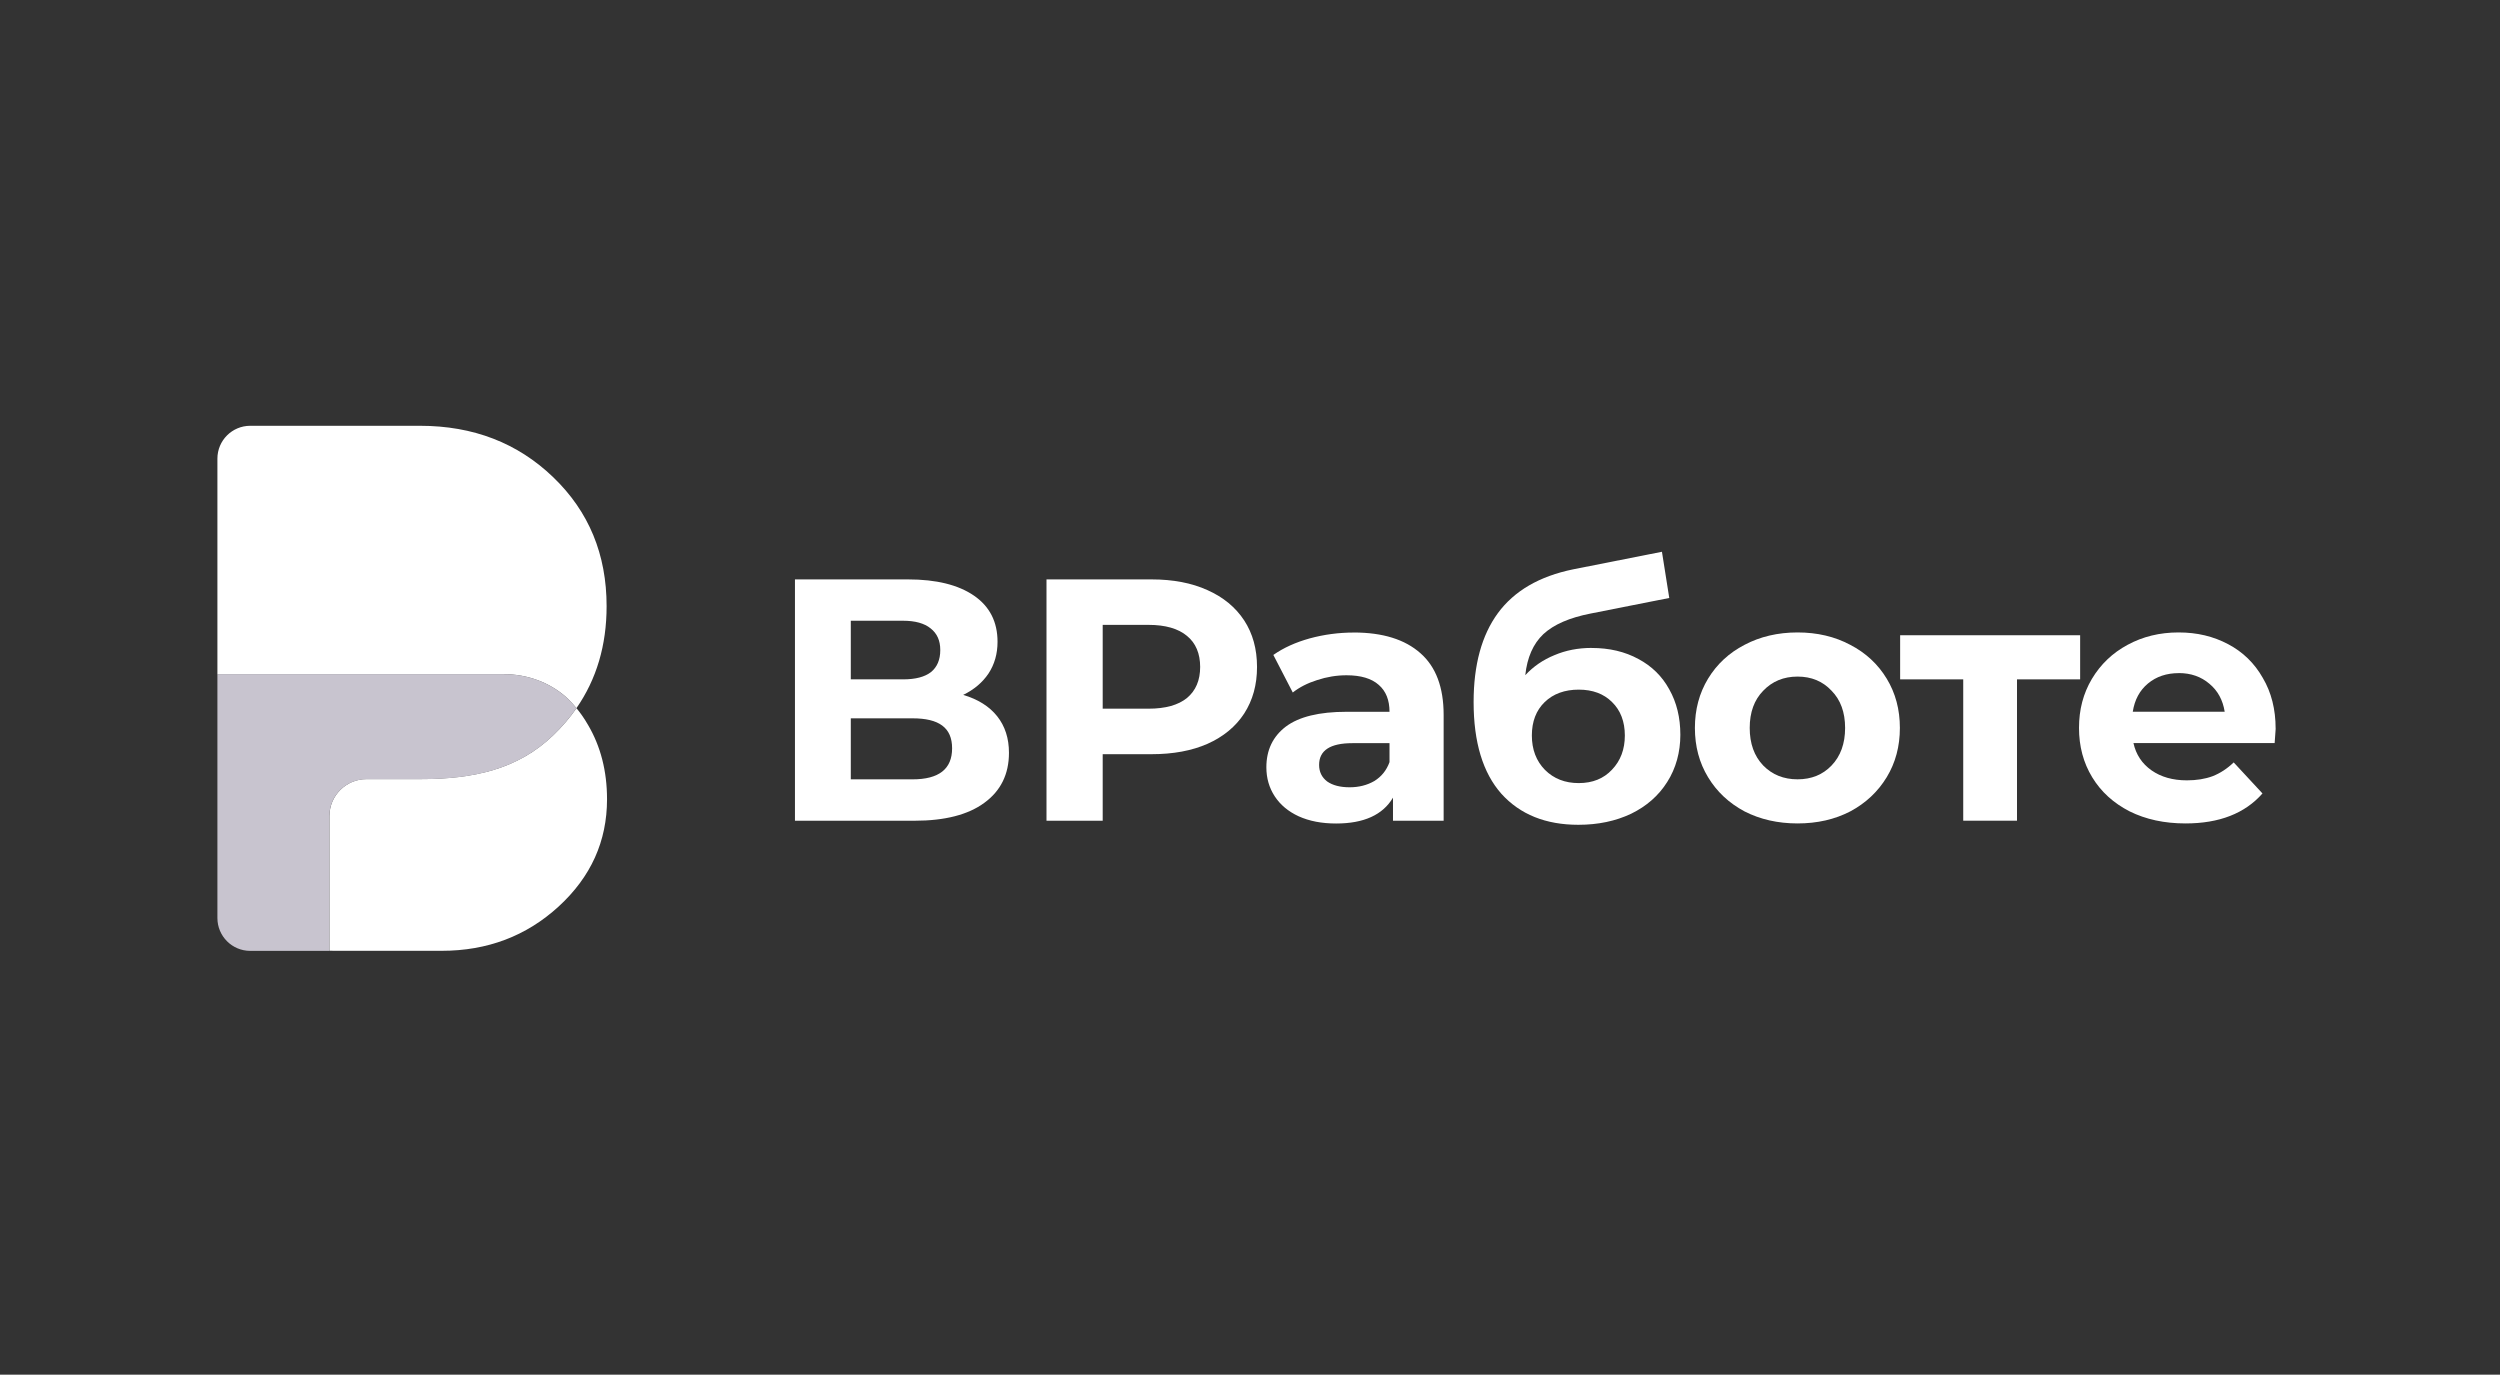 <?xml version="1.0" encoding="UTF-8"?> <svg xmlns="http://www.w3.org/2000/svg" width="411" height="226" viewBox="0 0 411 226" fill="none"><rect x="0" y="0" width="411" height="226" fill="#333333" stroke="none"/><path d="M96.65 119.142C96.091 118.169 95.467 117.262 94.776 116.422C93.69 117.989 92.417 119.472 90.97 120.865C85.116 126.503 77.816 128.088 69.074 128.088H60.248C56.904 128.088 54.16 130.789 54.16 134.157V156.306L72.622 156.312C80.121 156.312 86.527 153.892 91.835 149.035C97.142 144.172 99.796 138.3 99.796 131.396C99.796 126.791 98.757 122.708 96.65 119.136V119.142Z" fill="white"></path><path d="M93.121 114.657C93.206 114.717 93.266 114.771 93.326 114.831C93.83 115.335 94.31 115.864 94.767 116.422C98.081 111.649 99.726 106.071 99.726 99.665C99.726 91.146 96.814 84.097 90.954 78.46C85.1 72.822 77.799 70 69.058 70H41.14C38.162 70 35.742 72.414 35.742 75.397V110.833H82.855C86.631 110.833 90.33 112.153 93.127 114.657H93.121Z" fill="white"></path><path d="M94.767 116.422C94.31 115.863 93.83 115.335 93.326 114.83C93.266 114.771 93.212 114.716 93.121 114.656C90.324 112.153 86.631 110.832 82.849 110.832H35.742V150.926C35.742 153.904 38.156 156.324 41.14 156.324H54.15V134.169C54.15 130.801 56.888 128.099 60.238 128.099H69.064C77.805 128.099 85.106 126.514 90.96 120.877C92.407 119.484 93.674 118 94.767 116.434V116.422Z" fill="#E4DFED" fill-opacity="0.84"></path><path d="M158.345 114.238C160.777 114.959 162.644 116.13 163.935 117.751C165.226 119.378 165.874 121.377 165.874 123.76C165.874 127.273 164.523 130.017 161.828 131.98C159.168 133.943 155.344 134.928 150.366 134.928H130.691V95.254H149.28C153.915 95.254 157.529 96.143 160.117 97.92C162.704 99.697 163.995 102.225 163.995 105.515C163.995 107.478 163.503 109.219 162.512 110.726C161.521 112.197 160.135 113.374 158.351 114.238H158.345ZM139.871 111.687H148.481C150.498 111.687 152.017 111.29 153.044 110.498C154.071 109.67 154.581 108.457 154.581 106.872C154.581 105.286 154.047 104.134 152.984 103.299C151.957 102.471 150.456 102.05 148.481 102.05H139.871V111.687ZM150.024 128.125C154.359 128.125 156.526 126.426 156.526 123.022C156.526 119.618 154.359 118.093 150.024 118.093H139.871V128.125H150.024Z" fill="white"></path><path d="M189.322 95.254C192.858 95.254 195.92 95.842 198.502 97.013C201.126 98.184 203.137 99.847 204.548 102.002C205.953 104.158 206.655 106.703 206.655 109.651C206.655 112.599 205.953 115.109 204.548 117.3C203.143 119.456 201.126 121.119 198.502 122.289C195.915 123.424 192.858 123.989 189.322 123.989H181.283V134.928H172.043V95.254H189.322ZM188.812 116.508C191.586 116.508 193.699 115.92 195.14 114.749C196.587 113.542 197.307 111.837 197.307 109.645C197.307 107.454 196.587 105.719 195.14 104.542C193.693 103.335 191.586 102.729 188.812 102.729H181.283V116.502H188.812V116.508Z" fill="white"></path><path d="M222.565 103.984C227.314 103.984 230.964 105.119 233.516 107.383C236.061 109.61 237.334 112.996 237.334 117.529V134.929H229.007V131.134C227.332 133.968 224.216 135.385 219.653 135.385C217.293 135.385 215.246 134.989 213.493 134.196C211.782 133.404 210.473 132.305 209.56 130.906C208.648 129.507 208.191 127.922 208.191 126.145C208.191 123.311 209.254 121.084 211.385 119.457C213.553 117.829 216.879 117.019 221.364 117.019H228.436C228.436 115.092 227.848 113.621 226.671 112.6C225.494 111.543 223.723 111.015 221.37 111.015C219.737 111.015 218.122 111.279 216.525 111.808C214.964 112.3 213.637 112.978 212.532 113.849L209.338 107.671C211.007 106.5 213.006 105.594 215.324 104.951C217.683 104.309 220.097 103.99 222.565 103.99V103.984ZM221.88 129.429C223.399 129.429 224.75 129.087 225.927 128.408C227.104 127.688 227.944 126.649 228.436 125.292V122.176H222.337C218.686 122.176 216.861 123.365 216.861 125.749C216.861 126.883 217.299 127.79 218.176 128.468C219.088 129.111 220.325 129.429 221.88 129.429Z" fill="white"></path><path d="M261.654 106.525C264.584 106.525 267.148 107.132 269.352 108.338C271.554 109.509 273.247 111.172 274.426 113.328C275.644 115.483 276.25 117.975 276.25 120.809C276.25 123.642 275.53 126.308 274.083 128.572C272.677 130.799 270.702 132.54 268.151 133.783C265.605 134.99 262.717 135.596 259.481 135.596C254.119 135.596 249.899 133.897 246.825 130.493C243.781 127.053 242.262 122.027 242.262 115.417C242.262 109.299 243.595 104.424 246.254 100.797C248.95 97.135 253.081 94.734 258.628 93.599L273.224 90.711L274.426 98.306L261.534 100.858C258.04 101.536 255.434 102.671 253.723 104.256C252.054 105.841 251.064 108.092 250.757 110.998C252.09 109.563 253.687 108.464 255.548 107.708C257.409 106.916 259.445 106.519 261.648 106.519L261.654 106.525ZM259.541 128.74C261.822 128.74 263.648 128.001 265.017 126.53C266.421 125.059 267.124 123.186 267.124 120.916C267.124 118.647 266.421 116.78 265.017 115.417C263.648 114.054 261.822 113.376 259.541 113.376C257.259 113.376 255.362 114.054 253.951 115.417C252.546 116.78 251.838 118.611 251.838 120.916C251.838 123.222 252.558 125.113 254.005 126.584C255.452 128.019 257.296 128.74 259.535 128.74H259.541Z" fill="white"></path><path d="M295.519 135.373C292.288 135.373 289.378 134.713 286.796 133.392C284.249 132.029 282.251 130.162 280.808 127.778C279.363 125.401 278.641 122.699 278.641 119.673C278.641 116.647 279.363 113.951 280.808 111.568C282.255 109.19 284.249 107.335 286.796 106.014C289.378 104.651 292.288 103.973 295.519 103.973C298.749 103.973 301.636 104.651 304.188 106.014C306.735 107.335 308.733 109.19 310.174 111.568C311.621 113.945 312.341 116.647 312.341 119.673C312.341 122.699 311.621 125.395 310.174 127.778C308.726 130.156 306.735 132.029 304.188 133.392C301.643 134.713 298.756 135.373 295.519 135.373ZM295.519 128.12C297.799 128.12 299.661 127.364 301.108 125.851C302.59 124.302 303.336 122.243 303.336 119.673C303.336 117.103 302.59 115.062 301.108 113.555C299.661 112.006 297.799 111.231 295.519 111.231C293.238 111.231 291.358 112.006 289.876 113.555C288.391 115.068 287.653 117.109 287.653 119.673C287.653 122.237 288.391 124.302 289.876 125.851C291.358 127.364 293.238 128.12 295.519 128.12Z" fill="white"></path><path d="M341.975 111.687H331.595V134.922H322.756V111.687H312.383V104.434H341.975V111.687Z" fill="white"></path><path d="M374.121 119.787C374.121 119.901 374.065 120.694 373.952 122.165H350.741C351.16 124.056 352.146 125.545 353.707 126.643C355.268 127.736 357.206 128.289 359.524 128.289C361.121 128.289 362.527 128.06 363.745 127.61C365 127.118 366.158 126.361 367.221 125.341L371.951 130.444C369.064 133.728 364.845 135.373 359.297 135.373C355.837 135.373 352.776 134.713 350.116 133.392C347.458 132.029 345.404 130.162 343.956 127.778C342.509 125.401 341.789 122.699 341.789 119.673C341.789 116.647 342.491 114.005 343.896 111.628C345.343 109.208 347.3 107.341 349.768 106.014C352.278 104.651 355.069 103.973 358.148 103.973C361.23 103.973 363.87 104.615 366.304 105.9C368.735 107.185 370.638 109.034 372.007 111.454C373.412 113.831 374.114 116.611 374.114 119.787H374.121ZM358.209 110.661C356.192 110.661 354.506 111.225 353.135 112.36C351.767 113.495 350.933 115.044 350.627 117.007H365.739C365.433 115.08 364.597 113.549 363.229 112.414C361.86 111.243 360.184 110.655 358.209 110.655V110.661Z" fill="white"></path></svg> 